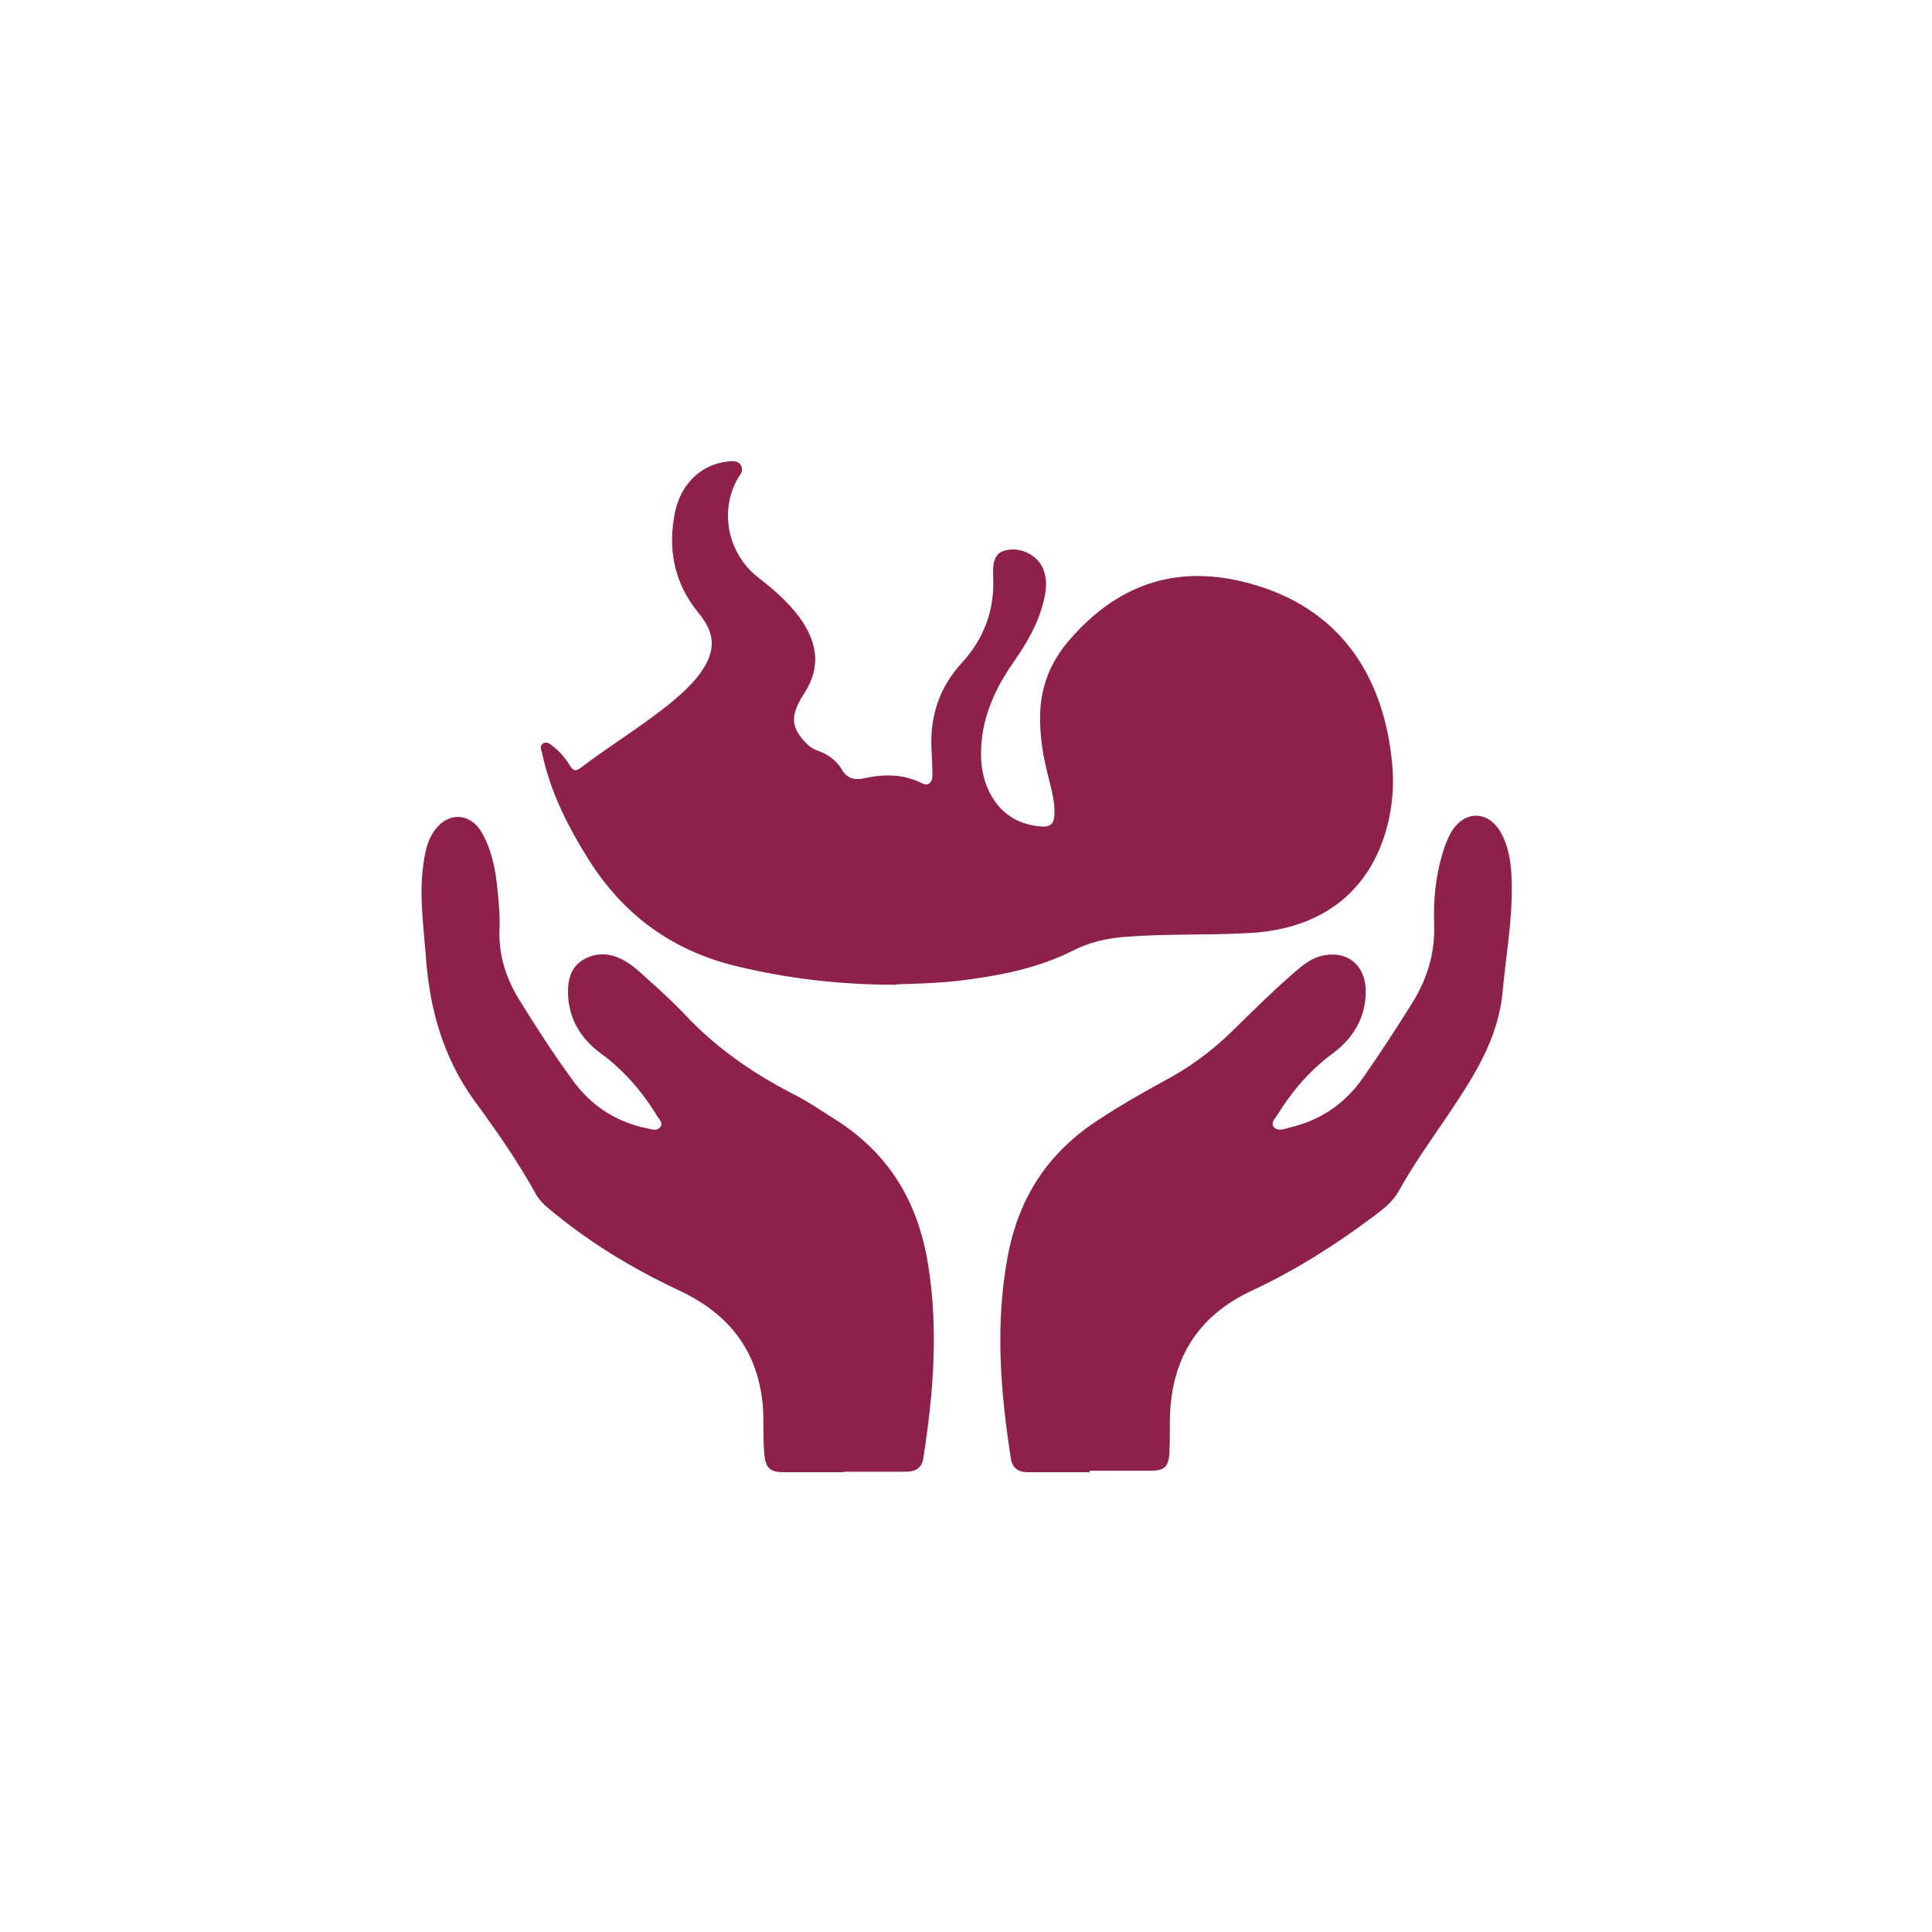 <svg xmlns="http://www.w3.org/2000/svg" xmlns:xlink="http://www.w3.org/1999/xlink" width="1080" viewBox="0 0 810 810" height="1080" preserveAspectRatio="xMidYMid meet"><defs><clipPath id="a0f51c7527"><path d="M 226.617 193 L 585 193 L 585 413 L 226.617 413 Z M 226.617 193 " clip-rule="nonzero"></path></clipPath><clipPath id="ec9e306aa4"><path d="M 375.852 412.867 C 351.766 412.867 330.488 410.258 309.41 405.238 C 282.109 398.816 261.434 383.762 246.578 360.074 C 237.949 346.223 230.723 331.969 227.309 315.91 C 226.906 314.508 226.105 312.699 227.711 311.695 C 229.316 310.691 230.922 312.098 232.125 313.102 C 234.938 315.309 237.348 318.32 239.152 321.332 C 240.355 323.137 241.359 323.34 243.168 322.133 C 256.016 312.297 270.266 303.867 282.711 293.43 C 286.727 290.016 290.742 286.203 293.754 281.988 C 300.176 272.953 299.977 265.527 292.949 257.098 C 282.711 244.652 279.902 230.598 282.914 215.141 C 285.32 202.898 293.953 194.668 305.195 193.465 C 307.203 193.262 309.41 193.062 310.613 195.07 C 311.82 197.078 310.613 198.684 309.609 200.086 C 301.379 213.938 304.992 232.203 318.043 242.242 C 324.266 247.059 330.285 252.277 335.105 258.703 C 342.531 268.941 344.539 279.379 337.113 290.82 C 330.887 300.453 331.691 305.273 338.516 312.098 C 339.723 313.301 341.125 314.105 342.73 314.707 C 346.949 316.113 350.562 318.723 352.77 322.336 C 354.977 326.352 358.188 327.152 362.004 326.352 C 370.434 324.543 378.461 324.344 386.492 328.355 C 389.102 329.762 390.91 328.156 390.91 325.145 C 390.91 321.332 390.707 317.516 390.508 313.703 C 389.906 300.055 393.918 288.008 403.355 277.773 C 412.387 267.938 417.004 255.891 416.402 242.242 C 416 234.414 417.605 231.402 422.223 230.598 C 428.445 229.395 435.27 233.008 437.48 238.828 C 439.086 243.043 438.684 247.262 437.68 251.477 C 435.473 261.109 430.652 269.34 425.234 277.168 C 417.605 288.008 411.984 299.852 411.383 313.301 C 410.98 320.328 411.984 326.953 415.398 333.176 C 419.812 341.203 426.641 345.418 435.473 346.422 C 440.691 347.027 442.098 345.418 442.098 340.402 C 442.098 335.383 440.691 330.363 439.484 325.547 C 437.48 317.719 436.074 309.891 436.074 301.66 C 435.875 288.812 440.09 277.773 448.52 268.137 C 469.598 243.848 495.289 236.02 526.203 245.254 C 564.145 256.492 580.402 286.203 583.613 319.727 C 584.418 327.555 584.016 335.184 582.41 343.012 C 575.984 372.719 555.109 389.582 523.594 391.188 C 506.332 392.191 488.867 391.387 471.605 392.793 C 463.977 393.395 456.75 395 449.723 398.613 C 434.469 406.242 418.008 409.254 401.348 411.262 C 392.113 412.266 382.879 412.465 376.055 412.664 " clip-rule="nonzero"></path></clipPath><clipPath id="60fe53a27a"><path d="M 0.617 0 L 358.641 0 L 358.641 220 L 0.617 220 Z M 0.617 0 " clip-rule="nonzero"></path></clipPath><clipPath id="757e4d0f5d"><path d="M 149.852 219.867 C 125.766 219.867 104.488 217.258 83.41 212.238 C 56.109 205.816 35.434 190.762 20.578 167.074 C 11.949 153.223 4.723 138.969 1.309 122.91 C 0.906 121.508 0.105 119.699 1.711 118.695 C 3.316 117.691 4.922 119.098 6.125 120.102 C 8.938 122.309 11.348 125.32 13.152 128.332 C 14.355 130.137 15.359 130.34 17.168 129.133 C 30.016 119.297 44.266 110.867 56.711 100.43 C 60.727 97.016 64.742 93.203 67.754 88.988 C 74.176 79.953 73.977 72.527 66.949 64.098 C 56.711 51.652 53.902 37.598 56.914 22.141 C 59.32 9.898 67.953 1.668 79.195 0.465 C 81.203 0.262 83.41 0.062 84.613 2.07 C 85.82 4.078 84.613 5.684 83.609 7.086 C 75.379 20.938 78.992 39.203 92.043 49.242 C 98.266 54.059 104.285 59.277 109.105 65.703 C 116.531 75.941 118.539 86.379 111.113 97.82 C 104.887 107.453 105.691 112.273 112.516 119.098 C 113.723 120.301 115.125 121.105 116.73 121.707 C 120.949 123.113 124.562 125.723 126.77 129.336 C 128.977 133.352 132.188 134.152 136.004 133.352 C 144.434 131.543 152.461 131.344 160.492 135.355 C 163.102 136.762 164.91 135.156 164.91 132.145 C 164.91 128.332 164.707 124.516 164.508 120.703 C 163.906 107.055 167.918 95.008 177.355 84.773 C 186.387 74.938 191.004 62.891 190.402 49.242 C 190 41.414 191.605 38.402 196.223 37.598 C 202.445 36.395 209.27 40.008 211.48 45.828 C 213.086 50.043 212.684 54.262 211.68 58.477 C 209.473 68.109 204.652 76.34 199.234 84.168 C 191.605 95.008 185.984 106.852 185.383 120.301 C 184.98 127.328 185.984 133.953 189.398 140.176 C 193.812 148.203 200.641 152.418 209.473 153.422 C 214.691 154.027 216.098 152.418 216.098 147.402 C 216.098 142.383 214.691 137.363 213.484 132.547 C 211.48 124.719 210.074 116.891 210.074 108.66 C 209.875 95.812 214.09 84.773 222.52 75.137 C 243.598 50.848 269.289 43.02 300.203 52.254 C 338.145 63.492 354.402 93.203 357.613 126.727 C 358.418 134.555 358.016 142.184 356.41 150.012 C 349.984 179.719 329.109 196.582 297.594 198.188 C 280.332 199.191 262.867 198.387 245.605 199.793 C 237.977 200.395 230.75 202 223.723 205.613 C 208.469 213.242 192.008 216.254 175.348 218.262 C 166.113 219.266 156.879 219.465 150.055 219.664 " clip-rule="nonzero"></path></clipPath><clipPath id="1f08fa7984"><rect x="0" width="359" y="0" height="220"></rect></clipPath><clipPath id="a0db43d626"><path d="M 419 341.48 L 634 341.48 L 634 617.539 L 419 617.539 Z M 419 341.48 " clip-rule="nonzero"></path></clipPath><clipPath id="8743d4040d"><path d="M 456.949 617.215 C 448.32 617.215 439.484 617.215 430.855 617.215 C 426.84 617.215 424.43 615.41 423.828 611.594 C 419.414 583.492 417.203 555.387 422.422 527.086 C 427.039 501.992 439.484 483.125 460.562 469.473 C 469.395 463.652 478.43 458.434 487.664 453.414 C 498.301 447.793 507.734 440.969 516.367 432.539 C 525.801 423.305 535.035 414.07 545.074 405.641 C 547.281 403.832 549.691 402.227 552.5 401.223 C 563.742 397.609 572.574 403.832 572.574 415.676 C 572.574 426.516 567.555 434.949 559.125 441.371 C 549.488 448.398 541.859 457.23 535.637 467.266 C 534.633 468.871 532.629 470.68 534.031 472.484 C 535.438 474.293 538.047 473.488 540.055 472.887 C 553.504 469.875 564.145 462.648 571.77 451.406 C 578.797 441.371 585.422 431.133 591.844 420.895 C 598.27 410.66 601.68 399.82 601.277 387.574 C 600.879 377.738 601.883 367.699 604.691 358.066 C 605.695 354.652 606.898 351.441 608.707 348.43 C 614.125 339.801 623.762 339.801 628.98 348.633 C 632.793 355.055 633.598 362.48 633.797 369.707 C 634.199 385.164 631.391 400.422 629.984 415.676 C 628.176 435.551 617.941 451.207 607.5 466.863 C 600.273 477.504 592.648 488.141 586.426 499.383 C 583.816 504 579.801 507.012 575.785 510.023 C 559.727 522.066 542.863 532.707 524.797 541.137 C 501.512 551.977 490.672 570.645 490.473 595.734 C 490.473 600.352 490.473 604.969 490.273 609.387 C 489.871 615.008 488.062 616.613 482.445 616.613 C 473.812 616.613 465.383 616.613 456.75 616.613 Z M 456.949 617.215 " clip-rule="nonzero"></path></clipPath><clipPath id="55e2b8f0df"><path d="M 0 0.48 L 215 0.48 L 215 276.281 L 0 276.281 Z M 0 0.48 " clip-rule="nonzero"></path></clipPath><clipPath id="78fc5c28bf"><path d="M 37.949 276.215 C 29.32 276.215 20.484 276.215 11.855 276.215 C 7.84 276.215 5.43 274.41 4.828 270.594 C 0.414 242.492 -1.797 214.387 3.422 186.086 C 8.039 160.992 20.484 142.125 41.562 128.473 C 50.395 122.652 59.43 117.434 68.664 112.414 C 79.301 106.793 88.734 99.969 97.367 91.539 C 106.801 82.305 116.035 73.07 126.074 64.641 C 128.281 62.832 130.691 61.227 133.5 60.223 C 144.742 56.609 153.574 62.832 153.574 74.676 C 153.574 85.516 148.555 93.949 140.125 100.371 C 130.488 107.398 122.859 116.23 116.637 126.266 C 115.633 127.871 113.629 129.68 115.031 131.484 C 116.438 133.293 119.047 132.488 121.055 131.887 C 134.504 128.875 145.145 121.648 152.77 110.406 C 159.797 100.371 166.422 90.133 172.844 79.895 C 179.27 69.66 182.68 58.82 182.277 46.574 C 181.879 36.738 182.883 26.699 185.691 17.066 C 186.695 13.652 187.898 10.441 189.707 7.43 C 195.125 -1.199 204.762 -1.199 209.98 7.633 C 213.793 14.055 214.598 21.48 214.797 28.707 C 215.199 44.164 212.391 59.422 210.984 74.676 C 209.176 94.551 198.941 110.207 188.5 125.863 C 181.273 136.504 173.648 147.141 167.426 158.383 C 164.816 163 160.801 166.012 156.785 169.023 C 140.727 181.066 123.863 191.707 105.797 200.137 C 82.512 210.977 71.672 229.645 71.473 254.734 C 71.473 259.352 71.473 263.969 71.273 268.387 C 70.871 274.008 69.062 275.613 63.445 275.613 C 54.812 275.613 46.383 275.613 37.75 275.613 Z M 37.949 276.215 " clip-rule="nonzero"></path></clipPath><clipPath id="b923ccff23"><rect x="0" width="215" y="0" height="277"></rect></clipPath><clipPath id="4379a09c8f"><path d="M 176 342 L 392 342 L 392 617.539 L 176 617.539 Z M 176 342 " clip-rule="nonzero"></path></clipPath><clipPath id="ad96f61c8b"><path d="M 353.773 617.215 C 345.34 617.215 337.113 617.215 328.68 617.215 C 322.859 617.215 321.051 615.609 320.449 609.789 C 319.848 603.164 320.25 596.34 319.848 589.715 C 317.84 566.227 305.598 550.773 284.52 540.938 C 264.848 531.703 246.379 520.461 229.719 506.41 C 227.91 505.004 226.305 503.199 225.102 501.391 C 217.473 487.539 208.441 474.492 199.004 461.645 C 185.758 443.379 180.137 423.105 178.531 401.023 C 177.527 387.574 175.52 374.324 177.727 360.875 C 178.328 356.66 179.332 352.445 181.742 348.832 C 187.363 340.199 197.199 340.402 202.219 349.434 C 206.031 356.258 207.637 363.887 208.441 371.715 C 209.043 377.539 209.645 383.359 209.445 388.98 C 208.84 400.422 212.254 410.66 218.277 420.094 C 225.102 431.133 232.125 441.973 239.754 452.41 C 247.582 463.453 258.223 470.477 271.473 473.086 C 273.277 473.488 275.285 474.293 276.691 472.688 C 278.297 470.879 276.289 469.273 275.484 467.867 C 269.262 457.629 261.434 448.598 251.801 441.57 C 243.57 435.551 238.551 427.32 238.148 416.883 C 237.949 411.059 239.152 405.438 244.773 402.227 C 250.395 399.016 256.617 399.617 262.238 403.031 C 265.648 405.039 268.66 407.848 271.473 410.457 C 276.691 415.074 281.91 419.891 286.727 424.91 C 299.773 438.961 315.031 449.602 332.094 458.434 C 338.516 461.645 344.336 465.66 350.359 469.473 C 372.844 483.727 384.887 504 389.102 530.098 C 393.52 557.395 391.309 584.496 387.094 611.395 C 386.492 615.41 383.883 617.016 380.07 617.016 C 371.438 617.016 362.805 617.016 353.973 617.016 Z M 353.773 617.215 " clip-rule="nonzero"></path></clipPath><clipPath id="d30ba2c6bd"><path d="M 0 0 L 216 0 L 216 275.281 L 0 275.281 Z M 0 0 " clip-rule="nonzero"></path></clipPath><clipPath id="8dcb12604f"><path d="M 177.773 275.215 C 169.34 275.215 161.113 275.215 152.68 275.215 C 146.859 275.215 145.051 273.609 144.449 267.789 C 143.848 261.164 144.25 254.34 143.848 247.715 C 141.84 224.227 129.598 208.773 108.52 198.938 C 88.848 189.703 70.379 178.461 53.719 164.41 C 51.91 163.004 50.305 161.199 49.102 159.391 C 41.473 145.539 32.441 132.492 23.004 119.645 C 9.758 101.379 4.137 81.105 2.531 59.023 C 1.527 45.574 -0.48 32.324 1.727 18.875 C 2.328 14.66 3.332 10.445 5.742 6.832 C 11.363 -1.801 21.199 -1.598 26.219 7.434 C 30.031 14.258 31.637 21.887 32.441 29.715 C 33.043 35.539 33.645 41.359 33.445 46.98 C 32.84 58.422 36.254 68.66 42.277 78.094 C 49.102 89.133 56.125 99.973 63.754 110.41 C 71.582 121.453 82.223 128.477 95.473 131.086 C 97.277 131.488 99.285 132.293 100.691 130.688 C 102.297 128.879 100.289 127.273 99.484 125.867 C 93.262 115.629 85.434 106.598 75.801 99.57 C 67.57 93.551 62.551 85.32 62.148 74.883 C 61.949 69.059 63.152 63.438 68.773 60.227 C 74.395 57.016 80.617 57.617 86.238 61.031 C 89.648 63.039 92.66 65.848 95.473 68.457 C 100.691 73.074 105.91 77.891 110.727 82.91 C 123.773 96.961 139.031 107.602 156.094 116.434 C 162.516 119.645 168.336 123.66 174.359 127.473 C 196.844 141.727 208.887 162 213.102 188.098 C 217.52 215.395 215.309 242.496 211.094 269.395 C 210.492 273.41 207.883 275.016 204.07 275.016 C 195.438 275.016 186.805 275.016 177.973 275.016 Z M 177.773 275.215 " clip-rule="nonzero"></path></clipPath><clipPath id="bd3441241c"><rect x="0" width="216" y="0" height="276"></rect></clipPath></defs><g clip-path="url(#a0f51c7527)"><g clip-path="url(#ec9e306aa4)"><g transform="matrix(1, 0, 0, 1, 226, 193)"><g clip-path="url(#1f08fa7984)"><g clip-path="url(#60fe53a27a)"><g clip-path="url(#757e4d0f5d)"><rect x="-404.2" width="1166.4" fill="#8e204c" height="1166.4" y="-371.2" fill-opacity="1"></rect></g></g></g></g></g></g><g clip-path="url(#a0db43d626)"><g clip-path="url(#8743d4040d)"><g transform="matrix(1, 0, 0, 1, 419, 341)"><g clip-path="url(#b923ccff23)"><g clip-path="url(#55e2b8f0df)"><g clip-path="url(#78fc5c28bf)"><rect x="-597.2" width="1166.4" fill="#8e204c" height="1166.4" y="-519.2" fill-opacity="1"></rect></g></g></g></g></g></g><g clip-path="url(#4379a09c8f)"><g clip-path="url(#ad96f61c8b)"><g transform="matrix(1, 0, 0, 1, 176, 342)"><g clip-path="url(#bd3441241c)"><g clip-path="url(#d30ba2c6bd)"><g clip-path="url(#8dcb12604f)"><rect x="-354.2" width="1166.4" fill="#8e204c" height="1166.4" y="-520.2" fill-opacity="1"></rect></g></g></g></g></g></g></svg>
